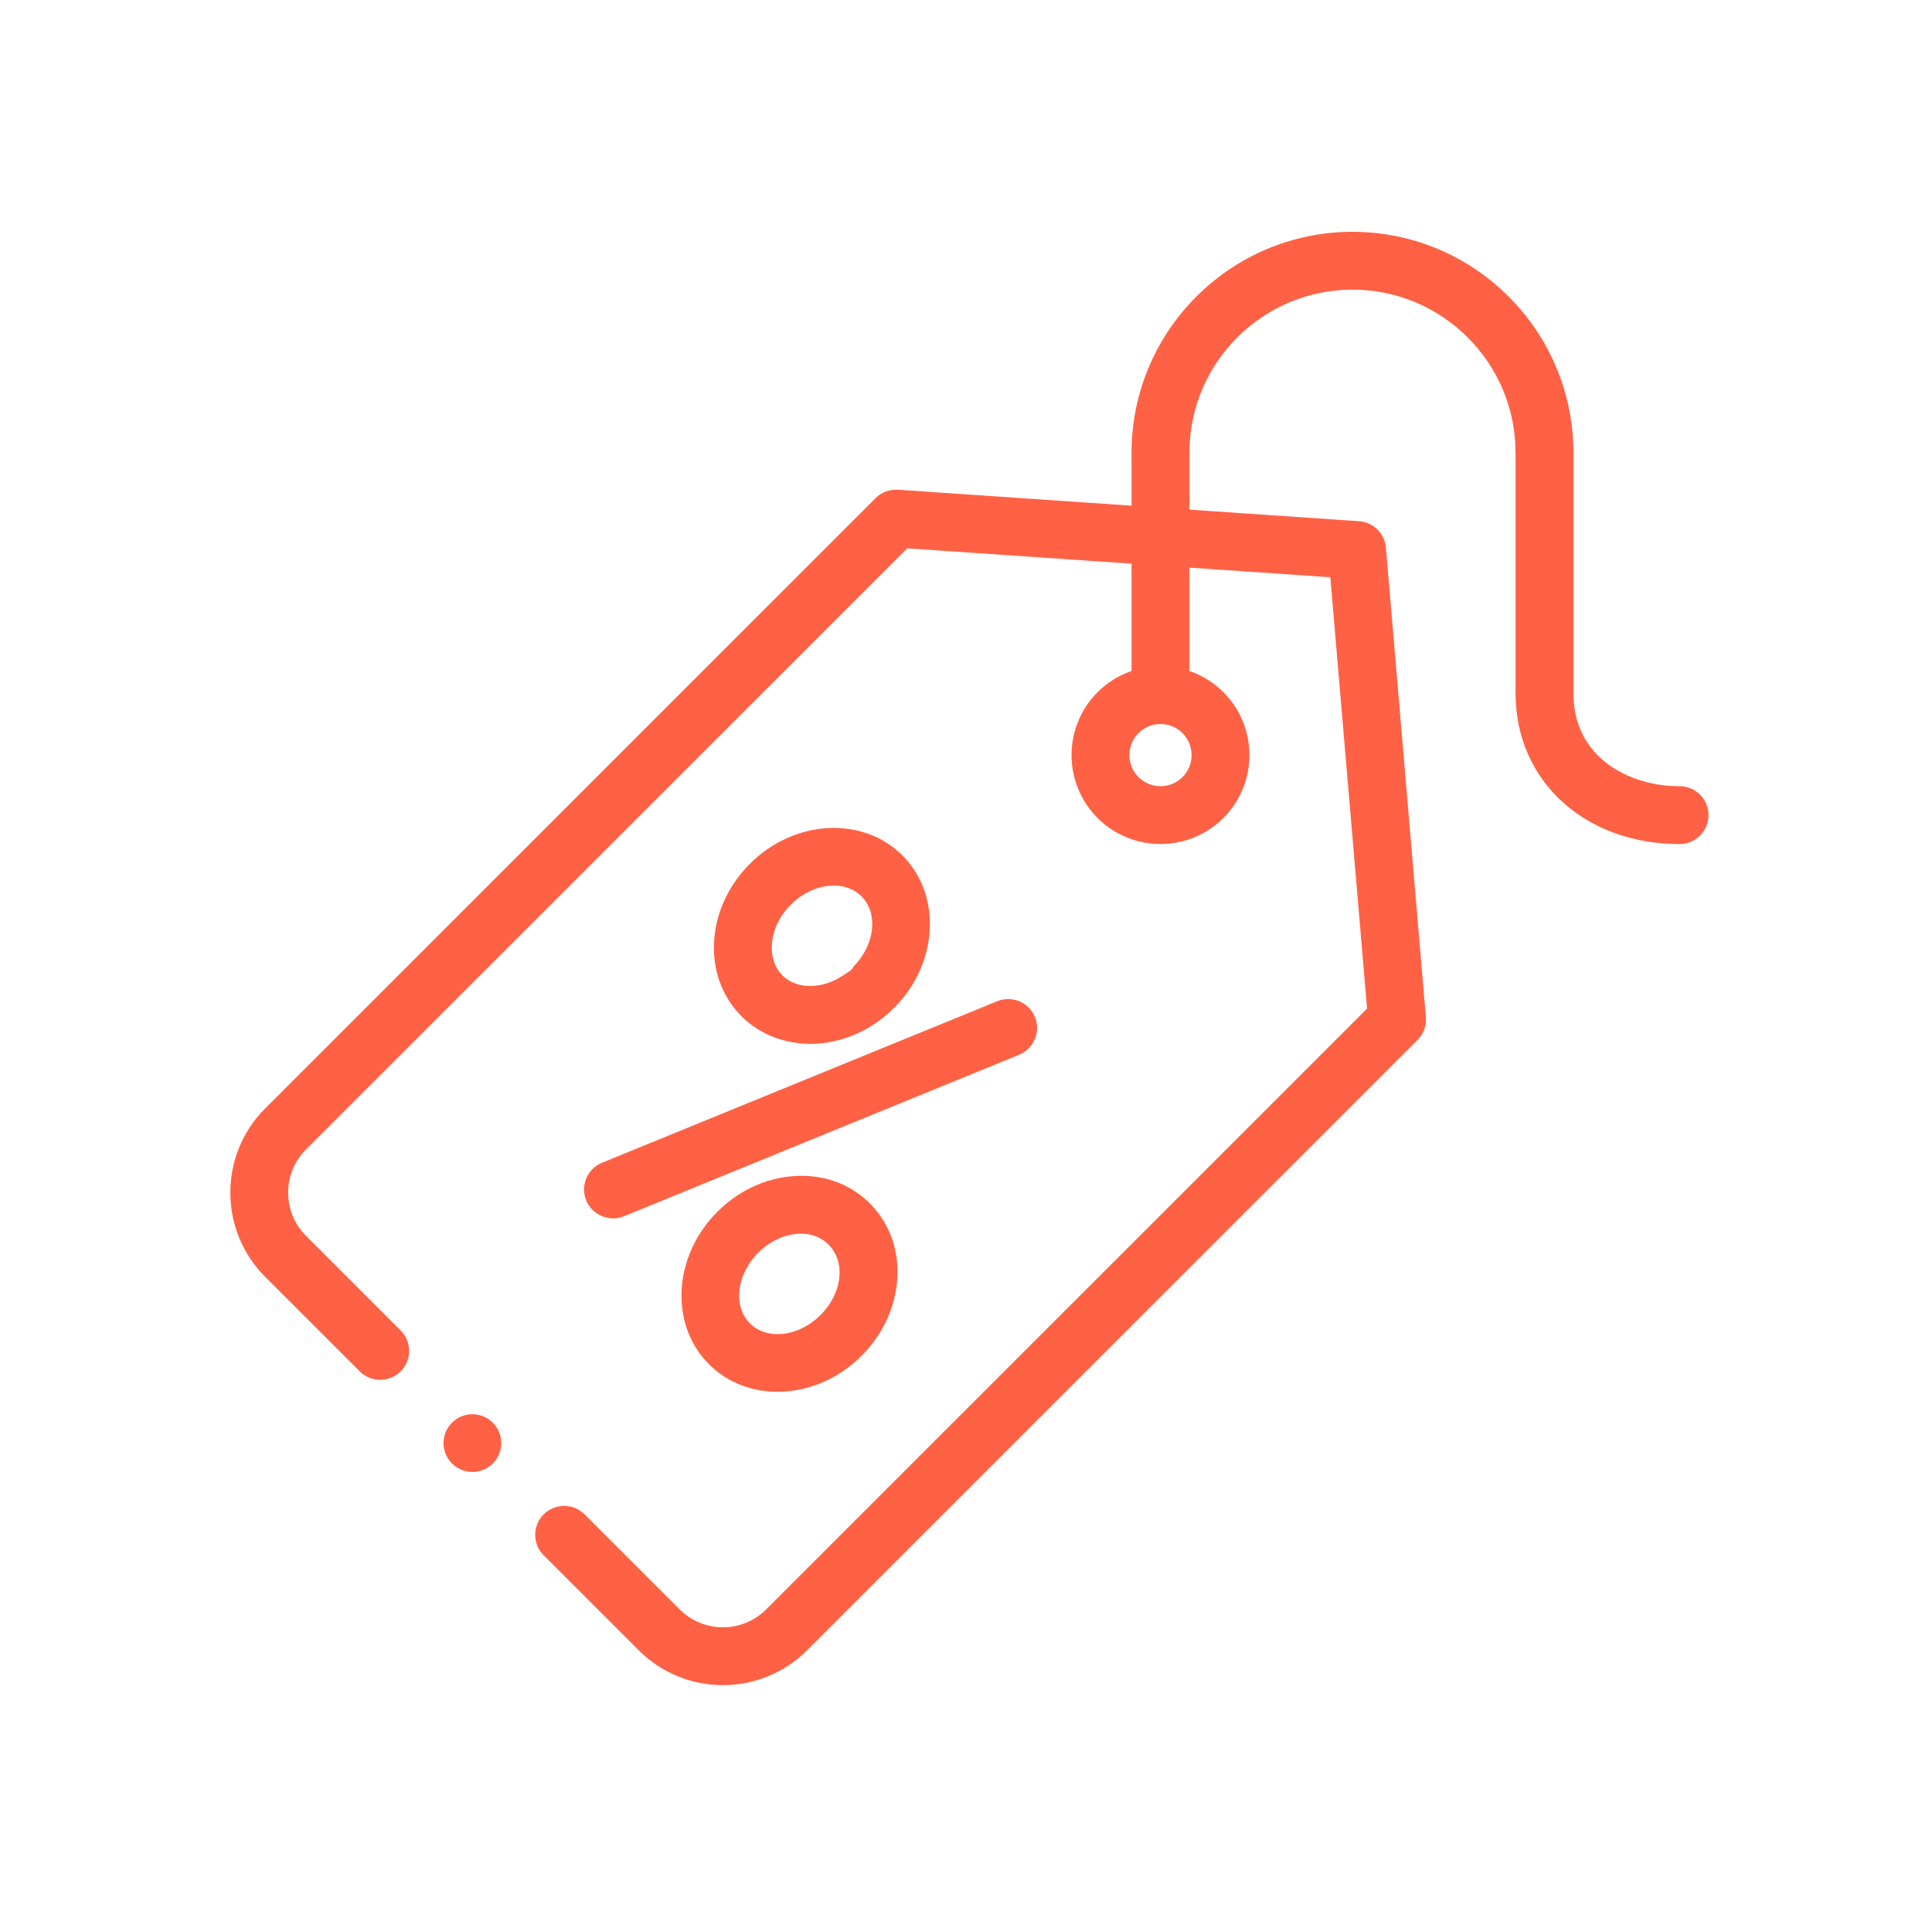 <svg width="131" height="130" viewBox="0 0 131 130" fill="none" xmlns="http://www.w3.org/2000/svg">
<path d="M32.031 99.823C33.112 99.823 33.988 98.947 33.988 97.866C33.988 96.785 33.112 95.908 32.031 95.908C30.95 95.908 30.073 96.785 30.073 97.866C30.073 98.947 30.95 99.823 32.031 99.823Z" fill="#FF6144"/>
<path d="M39.748 81.41C40.153 82.399 41.316 82.888 42.306 82.484L69.1 71.531C70.103 71.121 70.583 69.976 70.174 68.973C69.764 67.971 68.619 67.49 67.615 67.9L40.822 78.852C39.819 79.262 39.339 80.407 39.748 81.41Z" fill="#FF6144"/>
<path d="M60.621 68.353C63.628 65.345 63.882 60.706 61.188 58.012C58.493 55.317 53.854 55.572 50.847 58.579C49.429 59.997 48.57 61.823 48.427 63.72C48.277 65.728 48.935 67.575 50.28 68.92C51.647 70.287 53.565 70.915 55.479 70.772C57.376 70.63 59.202 69.771 60.621 68.353ZM53.054 66.146C52.529 65.621 52.276 64.864 52.339 64.013C52.411 63.052 52.867 62.107 53.621 61.353C54.474 60.5 55.551 60.055 56.533 60.055C57.252 60.055 57.921 60.294 58.414 60.786C59.579 61.951 59.324 64.101 57.846 65.579C57.846 65.771 57.203 66.122 57.063 66.213C56.584 66.52 56.045 66.737 55.482 66.826C54.619 66.961 53.688 66.78 53.054 66.146Z" fill="#FF6144"/>
<path d="M48.64 82.18C45.633 85.187 45.379 89.826 48.073 92.52C49.324 93.771 50.992 94.386 52.723 94.386C54.721 94.386 56.802 93.565 58.414 91.953C59.832 90.535 60.691 88.709 60.834 86.812C60.984 84.804 60.326 82.958 58.981 81.613C57.636 80.268 55.791 79.61 53.782 79.76C51.884 79.902 50.058 80.762 48.64 82.18ZM54.33 83.663C55.935 83.663 57.04 84.938 56.921 86.519C56.849 87.48 56.394 88.425 55.64 89.179C54.162 90.657 52.012 90.912 50.847 89.747C49.682 88.582 49.937 86.431 51.414 84.954C52.182 84.186 53.23 83.663 54.33 83.663Z" fill="#FF6144"/>
<path d="M113.886 53.319C110.418 53.319 106.687 51.348 106.687 47.022V30.701C106.687 22.441 99.966 15.721 91.706 15.721C83.446 15.721 76.726 22.441 76.726 30.701V34.294L60.89 33.212C60.323 33.173 59.77 33.382 59.369 33.782L17.976 75.175C14.831 78.321 14.831 83.439 17.976 86.586L24.392 93.001C25.158 93.767 26.4 93.767 27.166 93.001C27.932 92.236 27.932 90.994 27.166 90.228L20.75 83.812C19.134 82.195 19.134 79.565 20.75 77.949L61.512 37.187L76.725 38.226V45.505C75.883 45.794 75.092 46.273 74.421 46.943C72.069 49.296 72.069 53.123 74.421 55.475C75.597 56.651 77.142 57.239 78.687 57.239C80.232 57.239 81.777 56.651 82.953 55.475C85.305 53.123 85.305 49.296 82.953 46.943C82.282 46.273 81.491 45.794 80.649 45.505V38.494L90.204 39.147L92.695 68.398L51.948 109.146C50.331 110.762 47.702 110.762 46.085 109.146L39.638 102.699C38.872 101.933 37.63 101.933 36.864 102.699C36.098 103.465 36.098 104.707 36.864 105.474L43.311 111.92C44.884 113.493 46.95 114.279 49.016 114.279C51.082 114.279 53.148 113.493 54.722 111.92L96.114 70.528C96.523 70.119 96.731 69.55 96.682 68.974L93.971 37.138C93.889 36.173 93.115 35.413 92.15 35.347L80.649 34.562V30.701C80.649 24.604 85.609 19.644 91.706 19.644C97.803 19.644 102.763 24.604 102.763 30.701V47.022C102.763 52.944 107.441 57.242 113.886 57.242C114.969 57.242 115.847 56.364 115.847 55.281C115.847 54.197 114.969 53.319 113.886 53.319ZM80.179 52.701C79.357 53.524 78.018 53.524 77.195 52.701C76.373 51.878 76.373 50.54 77.195 49.717C77.607 49.306 78.147 49.1 78.688 49.1C79.228 49.1 79.768 49.306 80.179 49.717C81.002 50.54 81.002 51.879 80.179 52.701Z" fill="#FF6144"/>
</svg>
